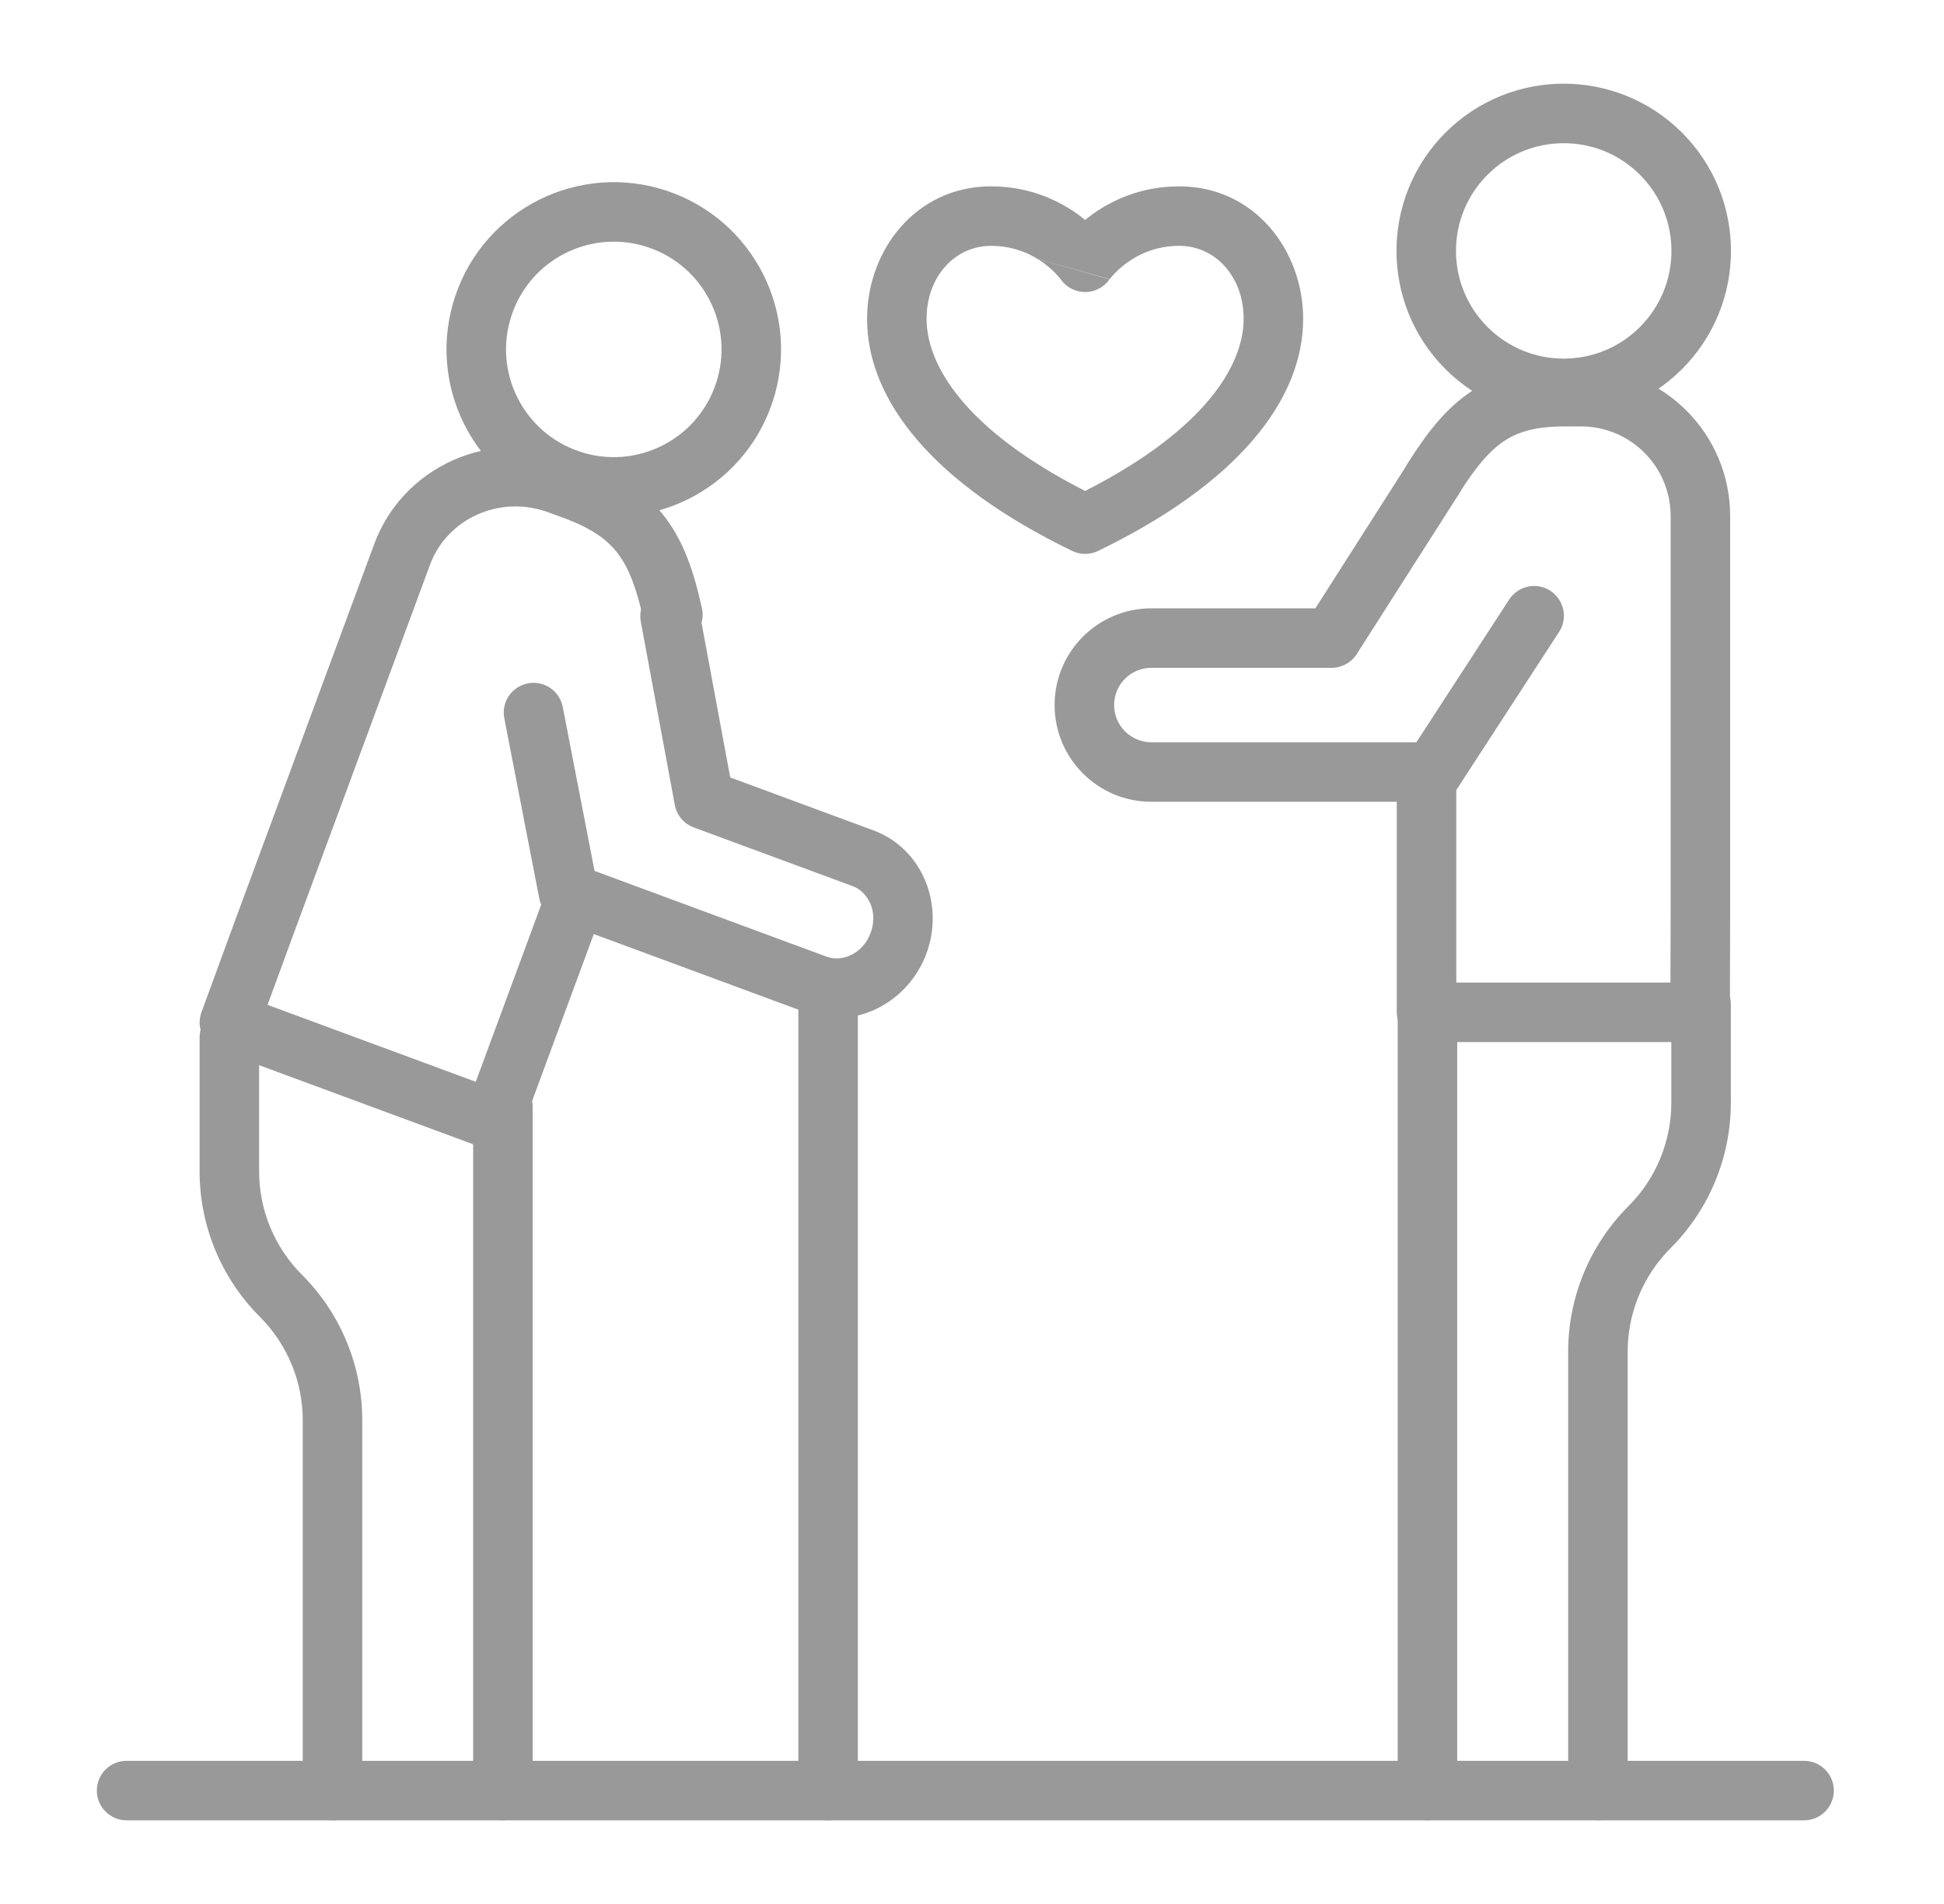 <svg width="49" height="48" viewBox="0 0 49 48" fill="none" xmlns="http://www.w3.org/2000/svg">
<path fill-rule="evenodd" clip-rule="evenodd" d="M2.441 45.141C2.441 44.726 2.777 44.391 3.191 44.391H45.473C45.887 44.391 46.223 44.726 46.223 45.141C46.223 45.555 45.887 45.891 45.473 45.891H3.191C2.777 45.891 2.441 45.555 2.441 45.141Z" fill="#999999"/>
<path fill-rule="evenodd" clip-rule="evenodd" d="M20.873 24.398C21.287 24.398 21.623 24.733 21.623 25.148V45.141C21.623 45.555 21.287 45.891 20.873 45.891C20.459 45.891 20.123 45.555 20.123 45.141V25.148C20.123 24.733 20.459 24.398 20.873 24.398Z" fill="#999999"/>
<path fill-rule="evenodd" clip-rule="evenodd" d="M42.877 24.56C43.291 24.56 43.627 24.895 43.627 25.31V27.8C43.627 29.176 43.08 30.495 42.107 31.468C41.416 32.159 41.027 33.097 41.027 34.075V45.14C41.027 45.554 40.692 45.89 40.277 45.89C39.863 45.89 39.527 45.554 39.527 45.14V34.075C39.527 32.699 40.074 31.38 41.047 30.407C41.738 29.716 42.127 28.778 42.127 27.8V25.31C42.127 24.895 42.462 24.56 42.877 24.56Z" fill="#999999"/>
<path fill-rule="evenodd" clip-rule="evenodd" d="M35.98 24.56C36.395 24.56 36.73 24.895 36.73 25.31V45.14C36.73 45.554 36.395 45.89 35.98 45.89C35.566 45.89 35.23 45.554 35.23 45.14V25.31C35.23 24.895 35.566 24.56 35.98 24.56Z" fill="#999999"/>
<path fill-rule="evenodd" clip-rule="evenodd" d="M37.495 4.405C36.434 5.465 36.434 7.185 37.495 8.245C38.555 9.306 40.275 9.306 41.335 8.245C42.395 7.185 42.395 5.465 41.335 4.405C40.275 3.345 38.555 3.345 37.495 4.405ZM36.434 9.306C34.788 7.66 34.788 4.991 36.434 3.344C38.08 1.698 40.749 1.698 42.396 3.344C44.042 4.991 44.042 7.66 42.396 9.306C40.749 10.952 38.08 10.952 36.434 9.306Z" fill="#999999"/>
<path fill-rule="evenodd" clip-rule="evenodd" d="M37.085 9.868C37.751 9.427 38.511 9.25 39.442 9.25H39.849C41.926 9.25 43.61 10.934 43.61 13.011V22.949L43.61 22.951L43.603 25.522C43.602 25.935 43.266 26.27 42.853 26.27H35.957C35.543 26.27 35.207 25.934 35.207 25.52V19.538C35.207 19.123 35.543 18.788 35.957 18.788C36.371 18.788 36.707 19.123 36.707 19.538V24.77H42.105L42.11 22.949V13.011C42.11 11.762 41.098 10.75 39.849 10.75H39.442C38.71 10.75 38.265 10.886 37.914 11.118C37.542 11.365 37.197 11.771 36.758 12.47C36.538 12.821 36.075 12.927 35.725 12.707C35.374 12.487 35.268 12.024 35.488 11.673C35.957 10.925 36.44 10.296 37.085 9.868Z" fill="#999999"/>
<path fill-rule="evenodd" clip-rule="evenodd" d="M36.53 11.439C36.88 11.662 36.982 12.126 36.759 12.475L34.198 16.489C34.06 16.705 33.822 16.836 33.566 16.836H29.021C28.502 16.836 28.082 17.256 28.082 17.774C28.082 18.293 28.502 18.713 29.021 18.713H35.701L38.04 15.114C38.266 14.767 38.731 14.668 39.078 14.894C39.425 15.12 39.524 15.584 39.298 15.931L36.737 19.872C36.599 20.085 36.362 20.213 36.108 20.213H29.021C27.674 20.213 26.582 19.122 26.582 17.774C26.582 16.428 27.674 15.336 29.021 15.336H33.155L35.495 11.668C35.718 11.319 36.181 11.216 36.53 11.439Z" fill="#999999"/>
<path fill-rule="evenodd" clip-rule="evenodd" d="M5.781 25.407C6.195 25.407 6.531 25.743 6.531 26.157V29.53C6.531 30.508 6.92 31.446 7.611 32.137L7.611 32.137C8.584 33.11 9.131 34.429 9.131 35.805V45.141C9.131 45.555 8.795 45.891 8.381 45.891C7.966 45.891 7.631 45.555 7.631 45.141V35.805C7.631 34.827 7.242 33.89 6.551 33.198C6.551 33.198 6.551 33.198 6.551 33.198M6.551 33.198C5.578 32.225 5.031 30.906 5.031 29.53V26.157C5.031 25.743 5.367 25.407 5.781 25.407" fill="#999999"/>
<path fill-rule="evenodd" clip-rule="evenodd" d="M12.676 27.148C13.09 27.148 13.426 27.484 13.426 27.898V45.14C13.426 45.554 13.09 45.89 12.676 45.89C12.262 45.89 11.926 45.554 11.926 45.14V27.898C11.926 27.484 12.262 27.148 12.676 27.148Z" fill="#999999"/>
<path fill-rule="evenodd" clip-rule="evenodd" d="M11.475 7.464C12.217 5.258 14.608 4.071 16.815 4.813L16.815 4.813C19.021 5.555 20.209 7.946 19.466 10.153C18.724 12.359 16.333 13.546 14.126 12.804L14.126 12.804C11.92 12.062 10.733 9.671 11.475 7.464L11.475 7.464ZM16.337 6.235C14.915 5.756 13.375 6.521 12.897 7.943C12.419 9.364 13.183 10.904 14.605 11.382C16.026 11.861 17.566 11.096 18.044 9.674C18.523 8.253 17.758 6.713 16.337 6.235Z" fill="#999999"/>
<path fill-rule="evenodd" clip-rule="evenodd" d="M16.784 13.068C16.299 12.419 15.633 11.986 14.741 11.656L14.348 11.511C12.371 10.78 10.159 11.748 9.431 13.72L5.968 23.091L5.967 23.093L5.078 25.519C4.936 25.907 5.134 26.337 5.522 26.481L12.175 28.939C12.564 29.083 12.995 28.884 13.139 28.496L15.223 22.855C15.367 22.466 15.168 22.035 14.78 21.892C14.391 21.748 13.96 21.947 13.816 22.335L11.992 27.272L6.744 25.333L7.375 23.611L10.838 14.24C11.268 13.075 12.597 12.463 13.828 12.918L14.221 13.063C14.932 13.326 15.321 13.616 15.582 13.966C15.858 14.334 16.049 14.842 16.229 15.657C16.318 16.062 16.718 16.317 17.122 16.228C17.527 16.139 17.782 15.739 17.693 15.335C17.501 14.461 17.255 13.697 16.784 13.068Z" fill="#999999"/>
<path fill-rule="evenodd" clip-rule="evenodd" d="M16.753 14.8C16.345 14.875 16.076 15.267 16.152 15.674L17.009 20.293C17.057 20.553 17.239 20.768 17.486 20.86L21.49 22.339C21.878 22.482 22.144 22.981 21.945 23.517C21.747 24.054 21.221 24.26 20.833 24.117L14.986 21.956L14.184 17.821C14.105 17.415 13.711 17.149 13.305 17.228C12.898 17.307 12.632 17.7 12.711 18.107L13.594 22.656C13.644 22.913 13.825 23.126 14.07 23.217L20.313 25.524C21.567 25.987 22.901 25.259 23.352 24.037C23.804 22.816 23.264 21.395 22.01 20.932L18.406 19.6L17.627 15.4C17.551 14.993 17.16 14.724 16.753 14.8Z" fill="#999999"/>
<path fill-rule="evenodd" clip-rule="evenodd" d="M24.978 6.198C24.073 6.198 23.355 6.968 23.355 8.037C23.355 9.169 24.271 10.808 27.351 12.377C30.431 10.808 31.347 9.169 31.347 8.037C31.347 6.968 30.63 6.198 29.724 6.198C29.132 6.198 28.691 6.415 28.391 6.635C28.24 6.746 28.128 6.856 28.055 6.936C28.02 6.975 27.994 7.006 27.98 7.025C27.973 7.034 27.968 7.04 27.967 7.042L27.968 7.04L27.969 7.039L27.97 7.038L27.97 7.037M27.966 7.042C27.967 7.042 27.967 7.042 27.967 7.042L27.966 7.043C27.966 7.043 27.966 7.043 27.966 7.043C27.966 7.043 27.966 7.043 27.966 7.042C27.826 7.243 27.597 7.363 27.352 7.363C27.106 7.363 26.877 7.243 26.736 7.042C26.736 7.042 26.736 7.042 26.736 7.042C26.735 7.04 26.73 7.034 26.723 7.025C26.709 7.006 26.683 6.975 26.648 6.936C26.575 6.856 26.463 6.746 26.312 6.635C26.012 6.415 25.57 6.198 24.978 6.198M26.733 7.038L26.734 7.039L26.735 7.04L26.736 7.042M27.351 5.544C27.304 5.505 27.253 5.466 27.2 5.426C26.707 5.064 25.962 4.698 24.978 4.698C23.074 4.698 21.855 6.321 21.855 8.037C21.855 10.09 23.515 12.191 27.025 13.889C27.231 13.989 27.472 13.989 27.678 13.889C31.188 12.191 32.847 10.09 32.847 8.037C32.847 6.321 31.628 4.698 29.724 4.698C28.741 4.698 27.995 5.064 27.503 5.426C27.45 5.466 27.399 5.505 27.351 5.544ZM26.733 7.037C26.733 7.037 26.733 7.037 26.733 7.037L26.733 7.038L26.733 7.038L26.733 7.038C26.733 7.038 26.733 7.038 26.733 7.038C26.733 7.038 26.733 7.037 26.733 7.037Z" fill="#999999"/>
</svg>
